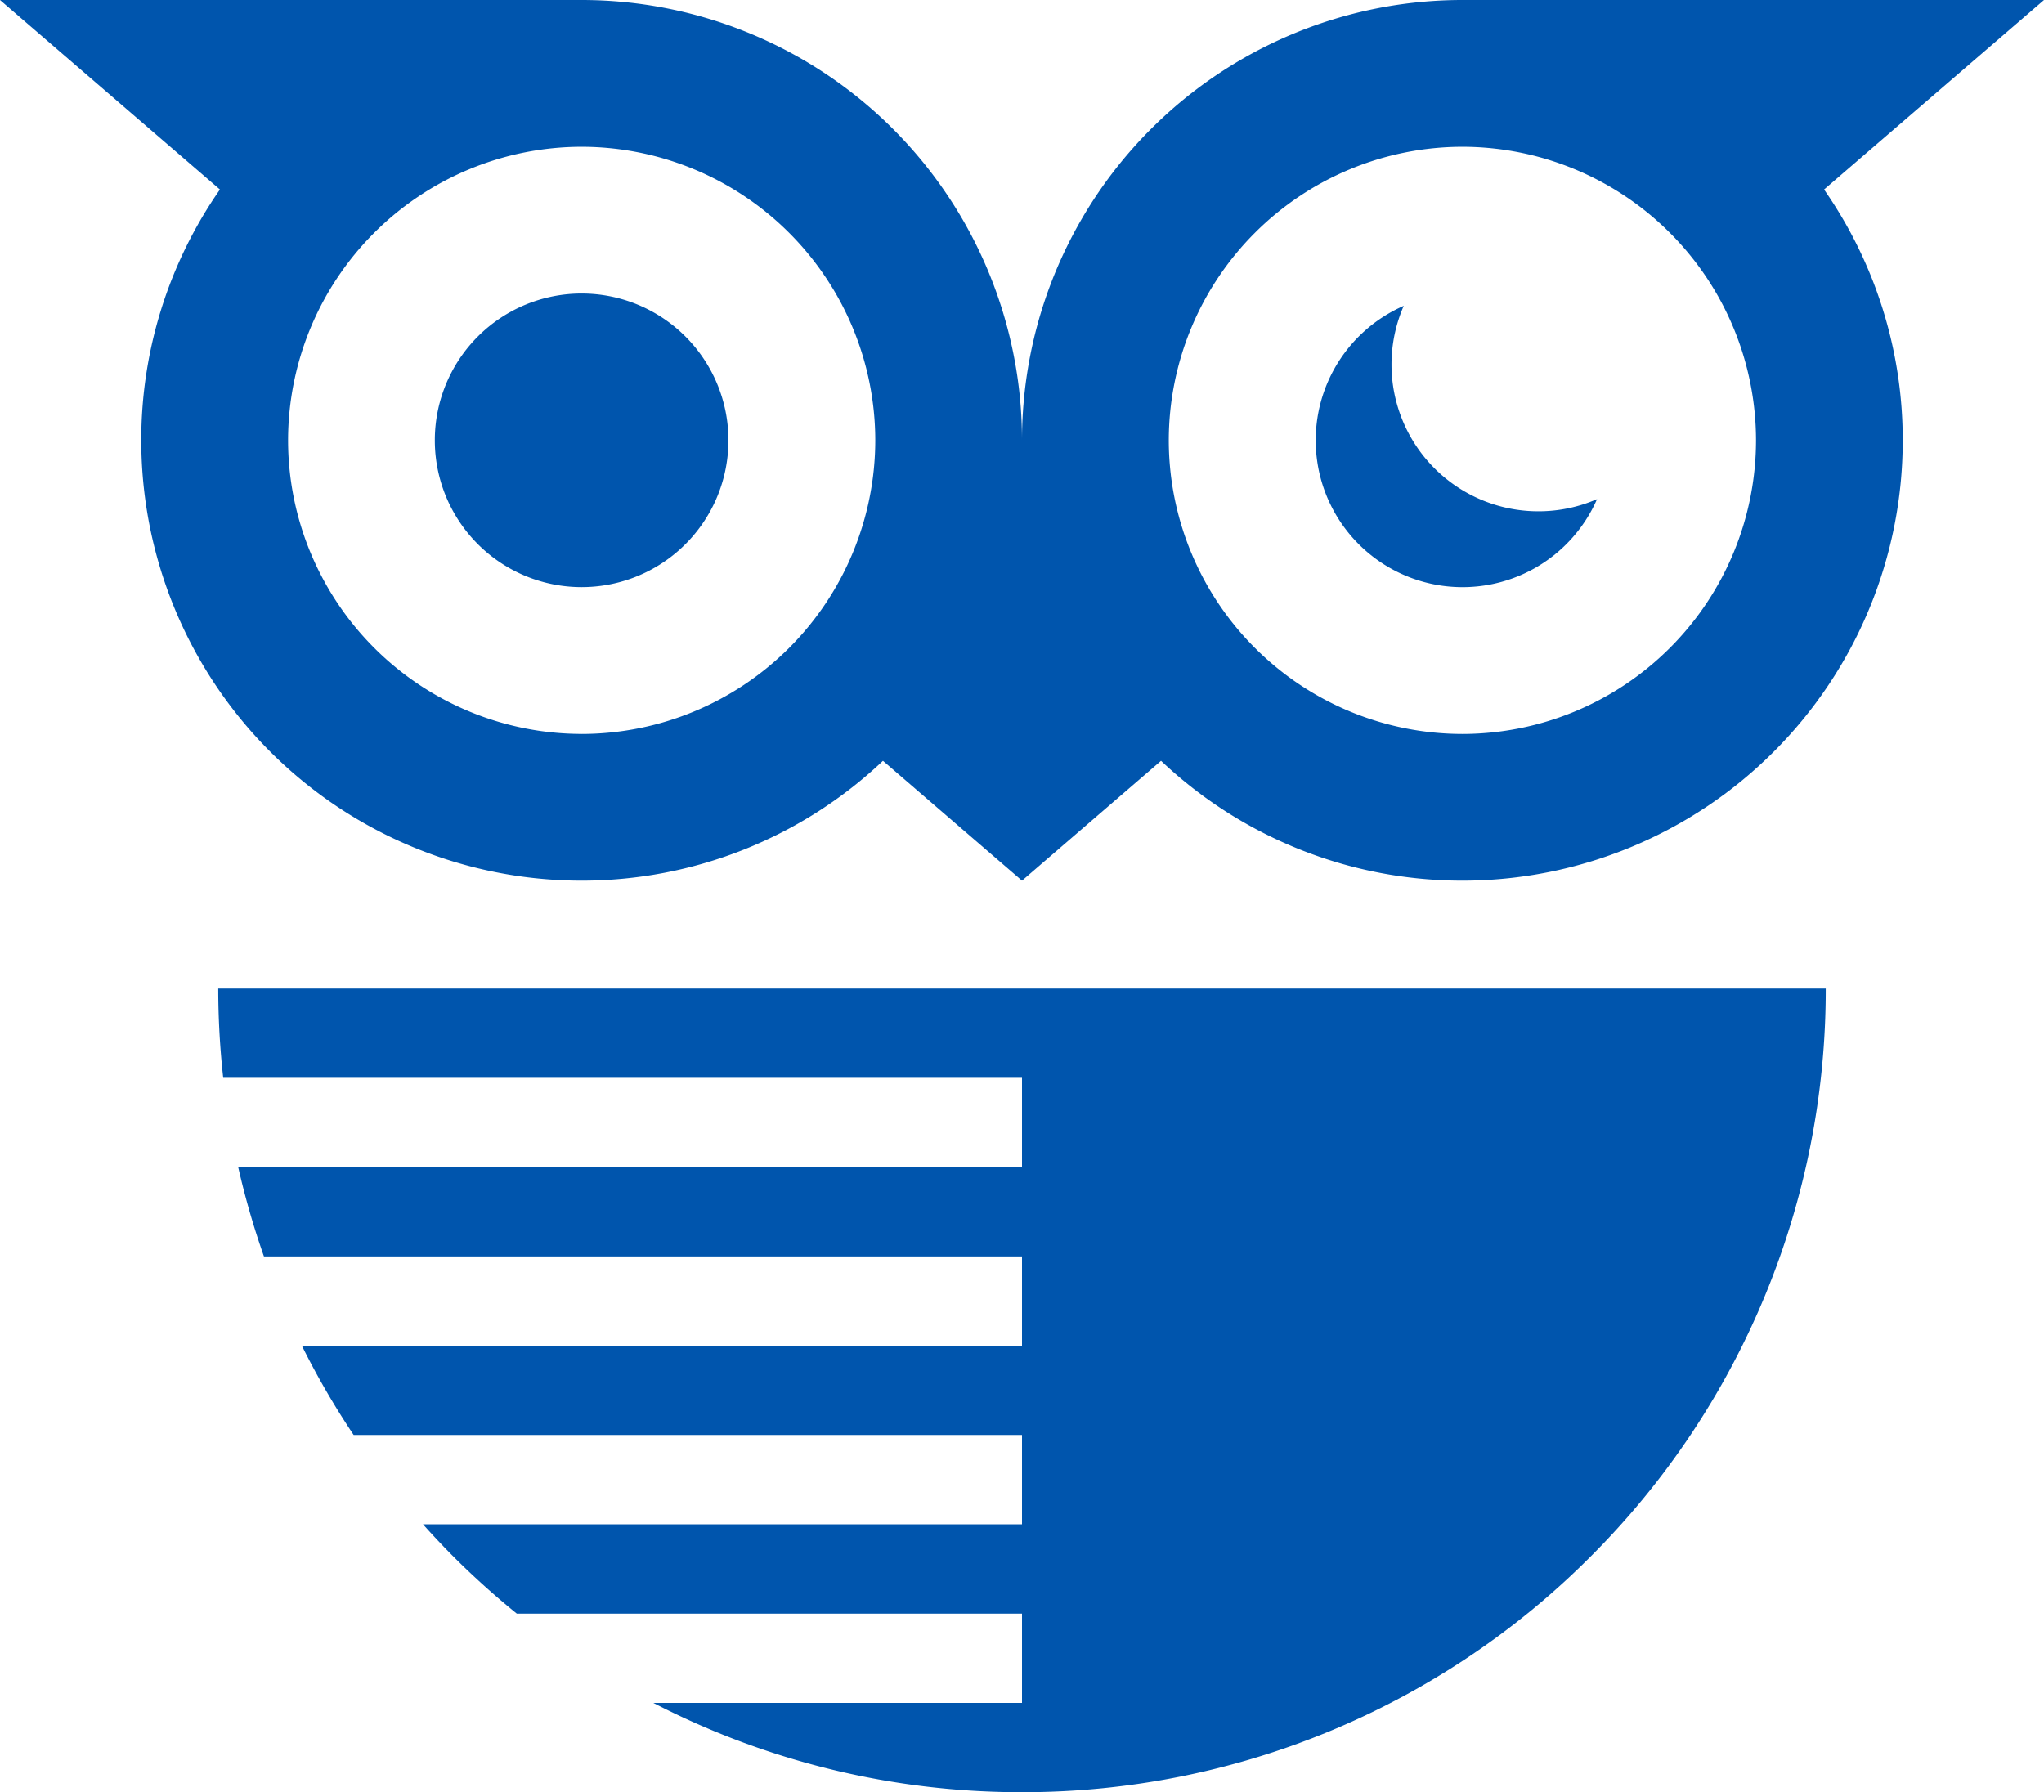 <svg id="CHOUETTE" xmlns="http://www.w3.org/2000/svg" width="67.094" height="58.835" viewBox="0 0 67.094 58.835">
  <g id="Groupe_175" data-name="Groupe 175" transform="translate(7.164 32.452)">
    <path id="Tracé_2099" data-name="Tracé 2099" d="M0,0A26.7,26.7,0,0,0,.163,2.931h26.22V5.862H.655A26.219,26.219,0,0,0,1.5,8.794H26.383v2.931H2.745a26.361,26.361,0,0,0,1.7,2.931H26.383v2.931H6.72q.489.548,1.007,1.068A26.95,26.95,0,0,0,9.8,20.52H26.383v2.931h-12.1a26.269,26.269,0,0,0,12.1,2.931,26.3,26.3,0,0,0,18.656-7.727A26.3,26.3,0,0,0,52.766,0H0Z" fill="#0055ad"/>
  </g>
  <g id="Groupe_176" data-name="Groupe 176" transform="translate(14.273 9.636)">
    <path id="Tracé_2100" data-name="Tracé 2100" d="M-.353,0A4.819,4.819,0,0,0-5.172,4.819,4.819,4.819,0,0,0-.353,9.638,4.818,4.818,0,0,0,4.466,4.819,4.819,4.819,0,0,0-.353,0" transform="translate(5.172)" fill="#0055ad"/>
  </g>
  <g id="Groupe_177" data-name="Groupe 177" transform="translate(43.188 10.04)">
    <path id="Tracé_2101" data-name="Tracé 2101" d="M-.182-.141A4.806,4.806,0,0,1,.22-2.07,4.819,4.819,0,1,0,6.565,4.275a4.806,4.806,0,0,1-1.929.4A4.819,4.819,0,0,1-.182-.141" transform="translate(2.67 2.07)" fill="#0055ad"/>
  </g>
  <g id="Groupe_178" data-name="Groupe 178">
    <path id="Tracé_2102" data-name="Tracé 2102" d="M-4.918,0H-24.009A14.455,14.455,0,0,0-38.465,14.455,14.455,14.455,0,0,0-52.919,0H-72.012l7.219,6.221a14.38,14.38,0,0,0-2.582,8.234A14.455,14.455,0,0,0-52.919,28.91a14.388,14.388,0,0,0,9.89-3.934l4.564,3.934,4.564-3.934a14.389,14.389,0,0,0,9.891,3.934A14.455,14.455,0,0,0-9.555,14.455a14.38,14.38,0,0,0-2.582-8.234Zm-48,24.093a9.648,9.648,0,0,1-9.638-9.638A9.648,9.648,0,0,1-52.92,4.818a9.65,9.65,0,0,1,9.639,9.638,9.65,9.65,0,0,1-9.639,9.638m28.911,0a9.648,9.648,0,0,1-9.638-9.638,9.648,9.648,0,0,1,9.638-9.638,9.649,9.649,0,0,1,9.638,9.638,9.649,9.649,0,0,1-9.638,9.638" transform="translate(72.012 0)" fill="#0055ad"/>
  </g>
</svg>
